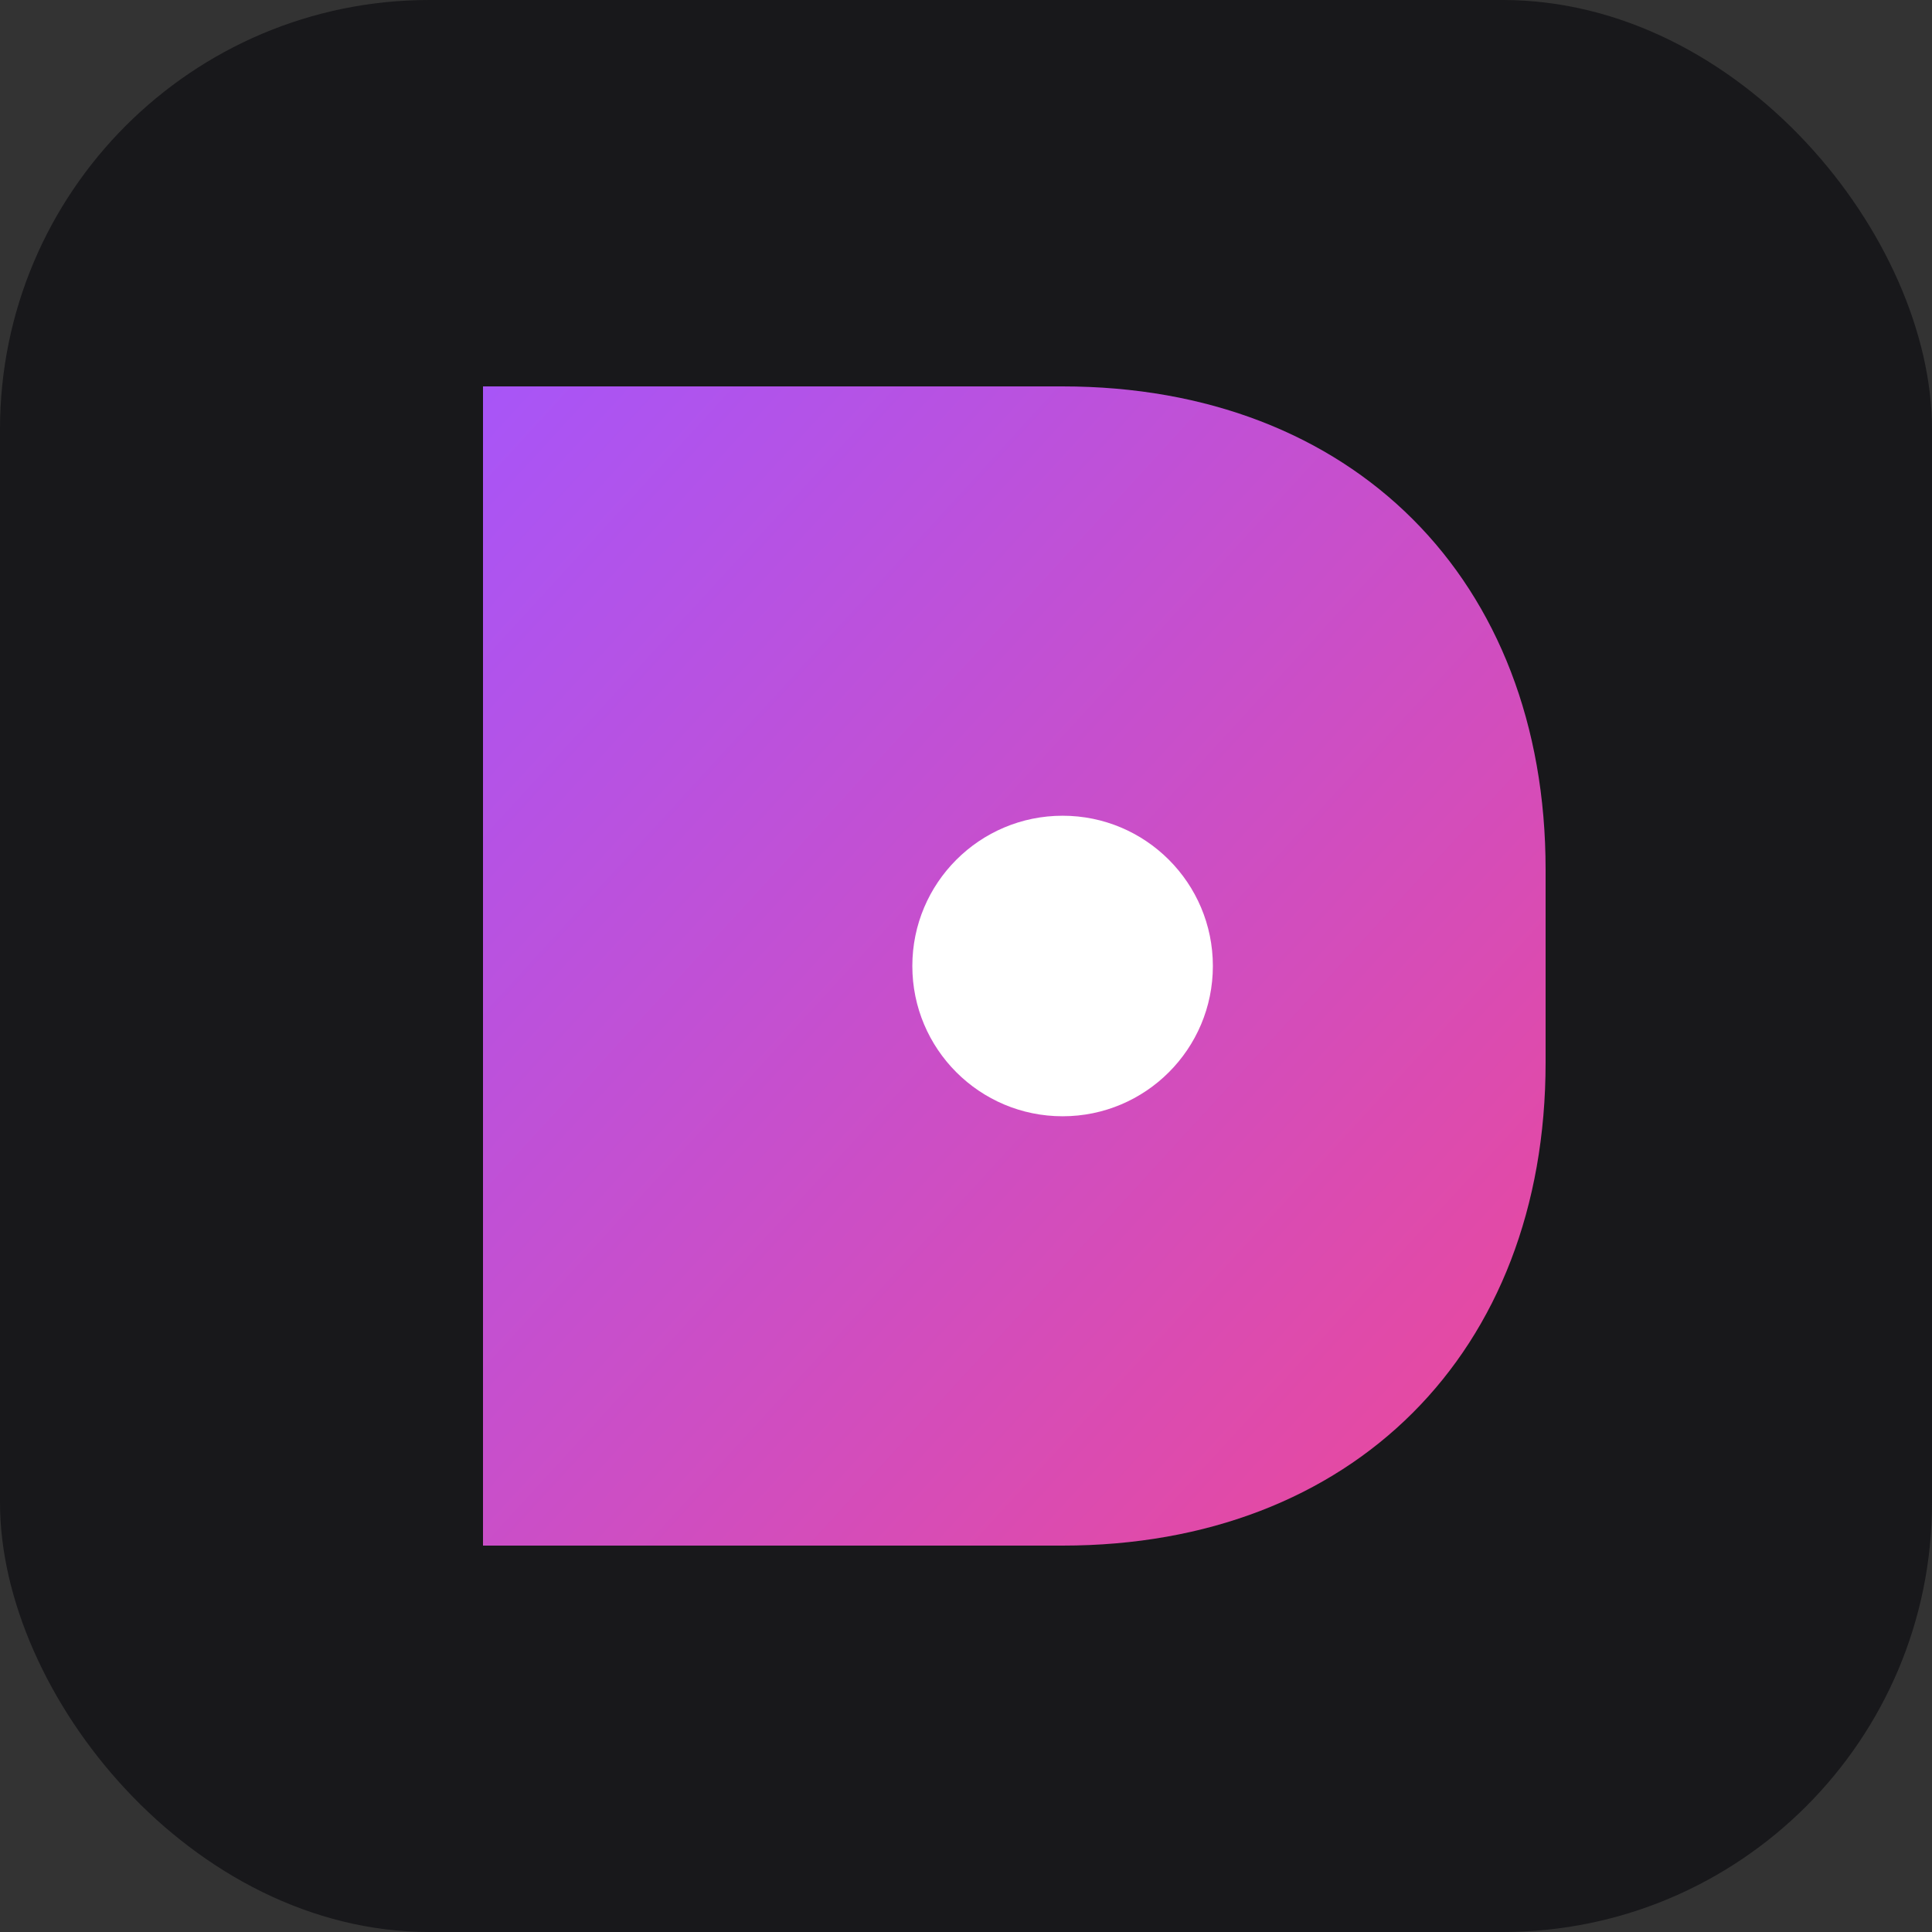 <svg viewBox="0 0 180 180" xmlns="http://www.w3.org/2000/svg">
  <rect x="0" y="0" width="180" height="180" fill="#333333" stroke="none"/>
  <defs>
    <linearGradient id="d-gradient-apple" x1="0%" y1="0%" x2="100%" y2="100%">
      <stop offset="0%" stop-color="#a855f7" />
      <stop offset="100%" stop-color="#ec4899" />
    </linearGradient>
  </defs>
  <rect width="180" height="180" fill="#18181b" rx="40"/>
  <path
    d="M45 36 L45 144 L99 144 C126 144 144 126 144 99 L144 81 C144 54 126 36 99 36 Z"
    fill="url(#d-gradient-apple)"
  />
  <circle cx="99" cy="90" r="14" fill="white" />
</svg>
